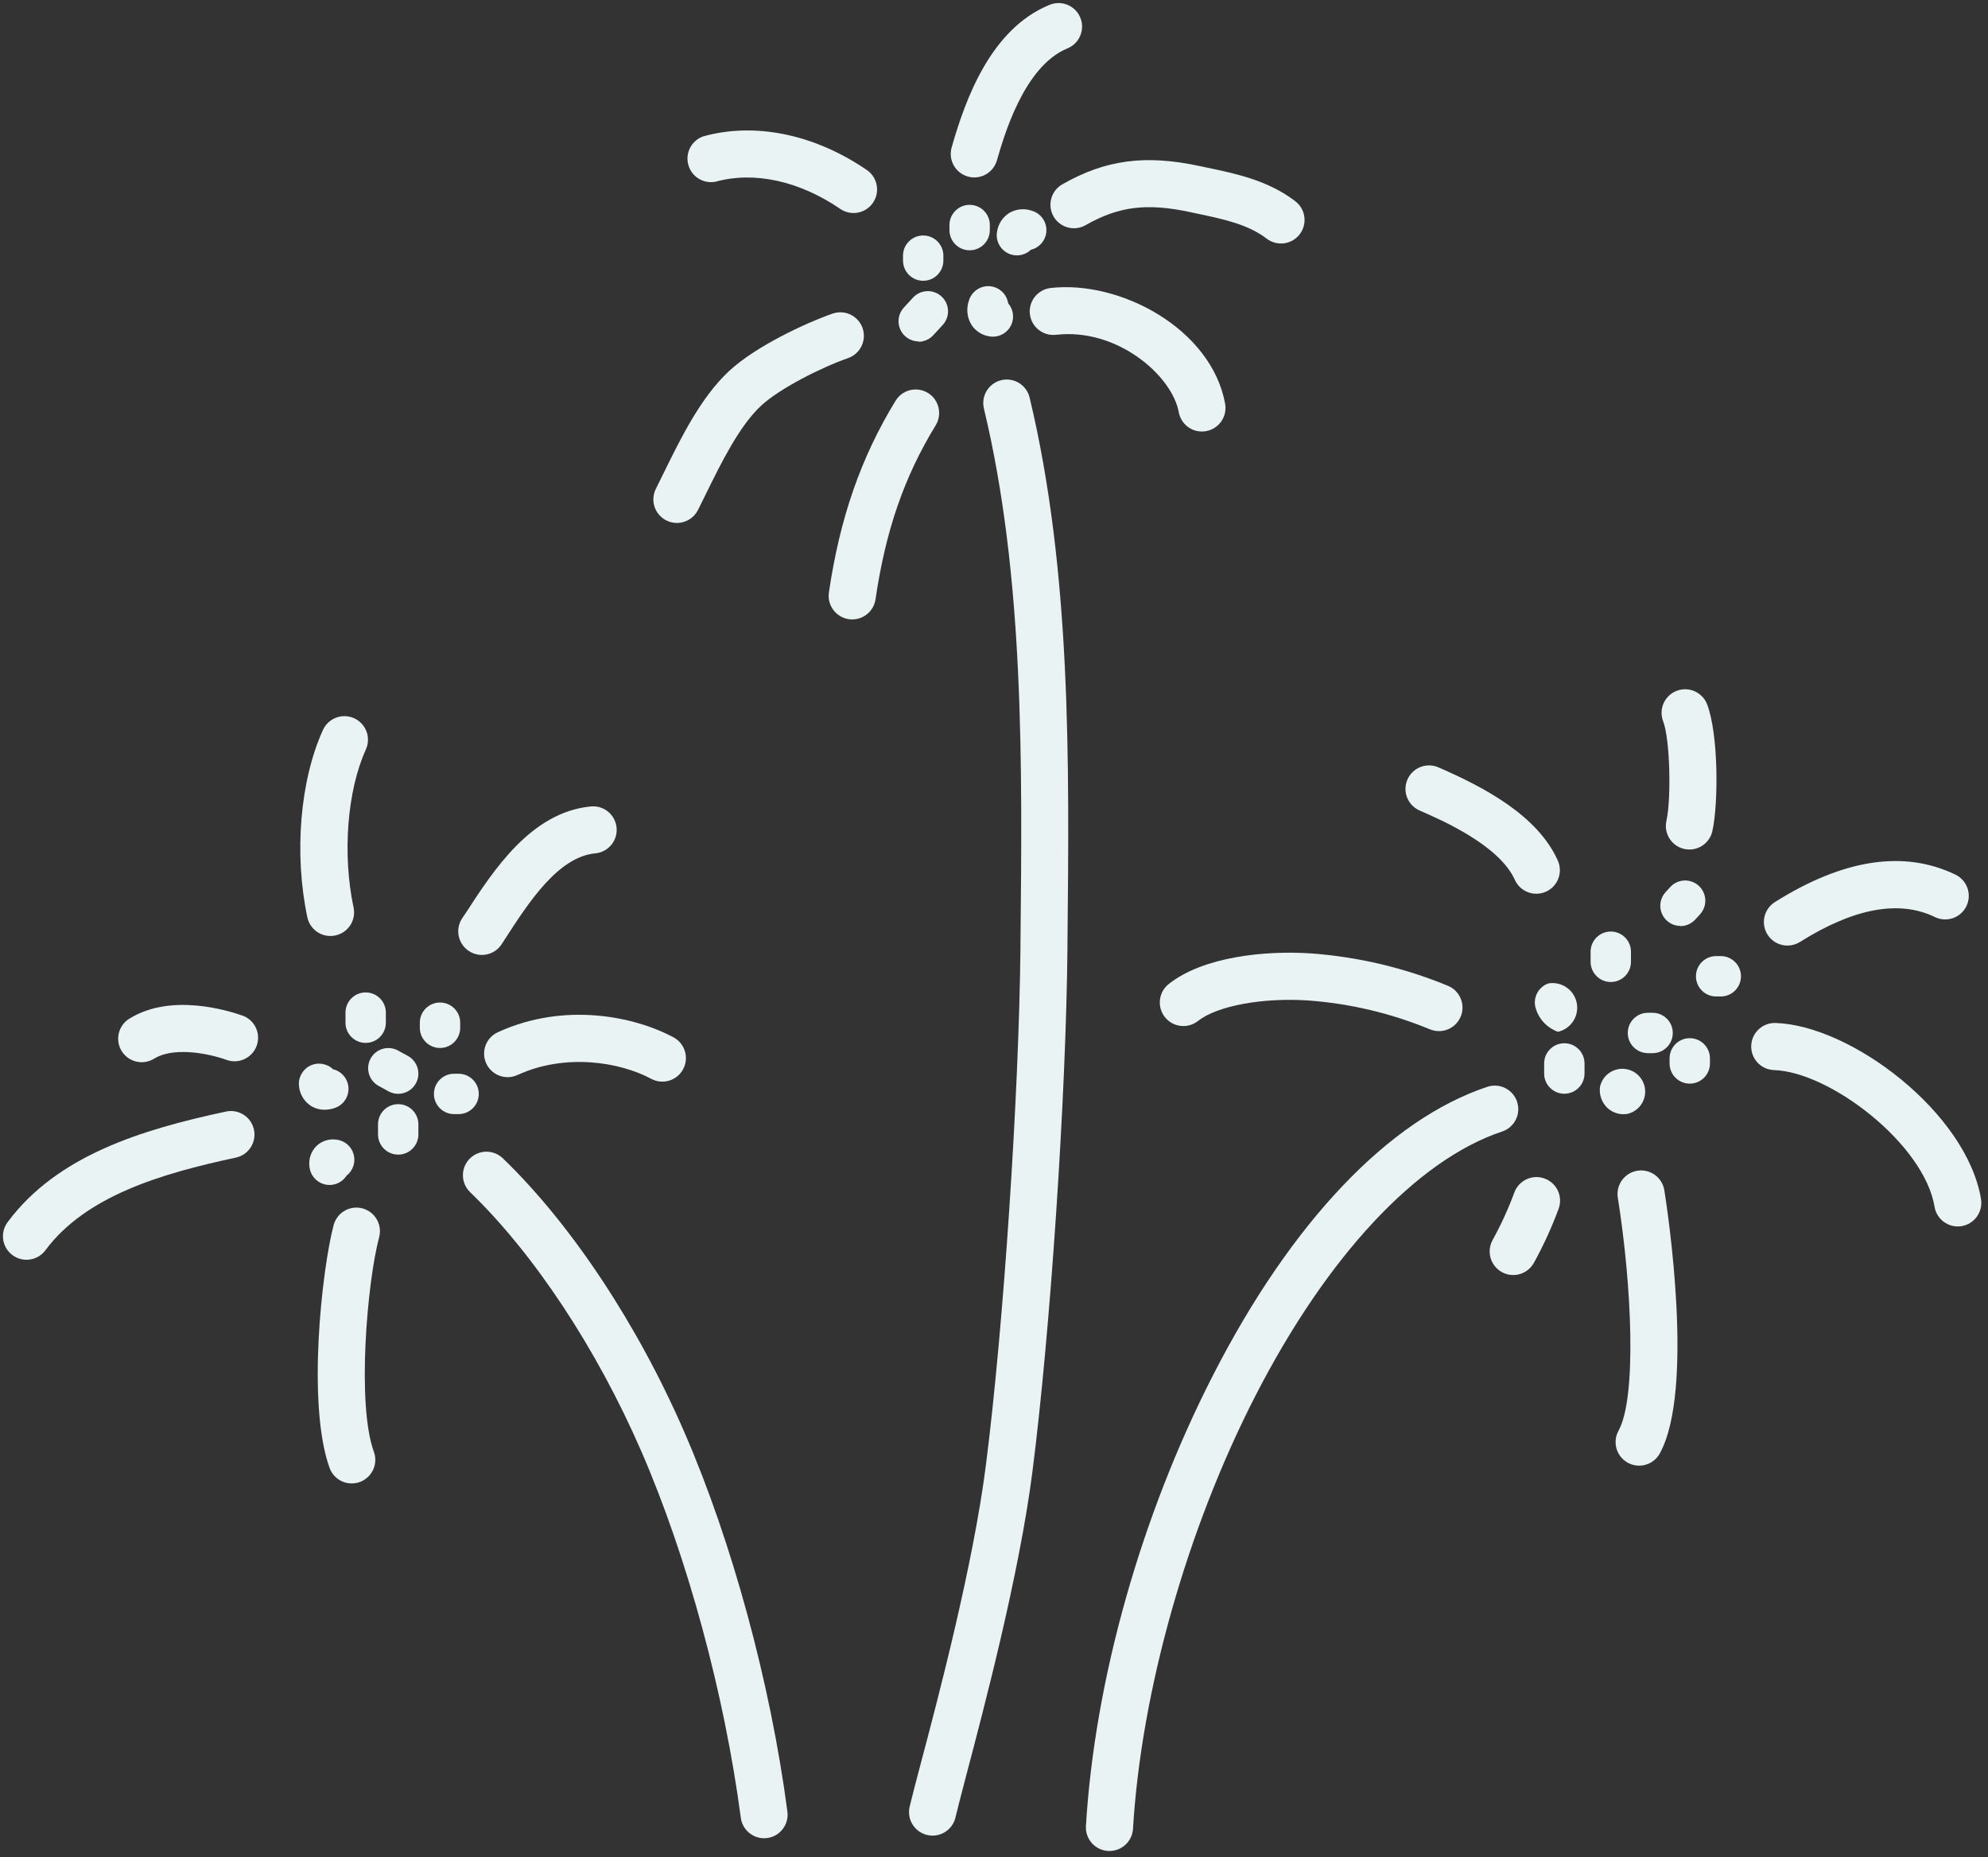 <svg viewBox="0 21 591 552" xmlns="http://www.w3.org/2000/svg" xmlns:xlink="http://www.w3.org/1999/xlink" xmlns:blush="http://design.blush" overflow="visible" width="591px" height="552px"><rect x="0" y="21" width="591" height="552" fill="#333333" stroke="none"/><g id="Background/Fireworks" stroke="none" stroke-width="1" fill="none" fill-rule="evenodd"><path d="M297.68,134 C293.923,134.899 291.605,138.672 292.5,142.43 C304.5,192.43 303.91,247.75 303.37,301.24 L303.37,302.54 C302.93,346.6 298.31,415.72 293.08,456.62 C289.29,486.22 279.08,525.08 273.53,545.95 C272.12,551.3 271.01,555.52 270.42,558.03 C269.994,559.837 270.304,561.74 271.281,563.319 C272.258,564.898 273.822,566.025 275.63,566.45 C276.157,566.577 276.698,566.64 277.24,566.64 C280.484,566.633 283.298,564.398 284.04,561.24 C284.59,558.91 285.68,554.77 287.04,549.52 C292.63,528.34 303.04,488.9 306.93,458.39 C312.22,417.05 316.93,347.2 317.34,302.68 L317.34,301.38 C317.89,247.05 318.46,190.86 306.09,139.18 C305.19,135.433 301.431,133.117 297.68,134 Z" id="Path" fill="#EAF3F3" fill-rule="nonzero"/><path d="M451,348.49 C450.414,346.727 449.15,345.269 447.488,344.438 C445.826,343.607 443.902,343.471 442.14,344.06 C412.96,353.77 384.05,384.11 360.76,429.49 C339.27,471.37 325.44,520.32 322.83,563.79 C322.718,565.644 323.347,567.467 324.58,568.856 C325.812,570.246 327.546,571.089 329.4,571.2 L329.82,571.2 C333.528,571.207 336.598,568.321 336.82,564.62 C339.28,523.62 352.89,475.5 373.23,435.87 C394.52,394.38 421.23,365.76 446.57,357.34 C450.236,356.119 452.219,352.157 451,348.49 Z" id="Path" fill="#EAF3F3" fill-rule="nonzero"/><path d="M347.46,313.49 C344.422,315.884 343.901,320.287 346.295,323.325 C348.689,326.363 353.092,326.884 356.13,324.49 C361.86,319.97 375.34,317.49 388.92,318.39 C401.324,319.3 413.504,322.183 425,326.93 C425.872,327.303 426.811,327.497 427.76,327.5 C431.089,327.508 433.964,325.17 434.634,321.908 C435.303,318.647 433.583,315.365 430.52,314.06 C417.572,308.704 403.853,305.447 389.88,304.41 C376.12,303.47 357.75,305.36 347.46,313.49 Z" id="Path" fill="#EAF3F3" fill-rule="nonzero"/><path d="M422.2,262 C428.65,264.81 445.78,272.28 450.37,282.6 C451.975,286.074 456.073,287.615 459.57,286.06 C463.066,284.504 464.666,280.428 463.16,276.91 C457.16,263.36 441.09,254.97 427.79,249.17 C425.484,248.09 422.774,248.348 420.713,249.842 C418.652,251.337 417.564,253.832 417.873,256.359 C418.183,258.886 419.839,261.046 422.2,262 L422.2,262 Z" id="Path" fill="#EAF3F3" fill-rule="nonzero"/><path d="M495.4,265 C494.562,268.772 496.939,272.509 500.71,273.35 C501.213,273.461 501.725,273.518 502.24,273.52 C505.515,273.514 508.349,271.237 509.06,268.04 C510.88,259.88 510.9,239.33 507.51,230.39 C506.129,226.775 502.08,224.964 498.465,226.345 C494.85,227.726 493.039,231.775 494.42,235.39 C496.53,240.93 496.84,258.53 495.4,265 Z" id="Path" fill="#EAF3F3" fill-rule="nonzero"/><path d="M531.38,302.07 C532.696,302.07 533.985,301.699 535.1,301 C551.1,290.93 564.61,288.44 575.23,293.6 C578.709,295.287 582.898,293.834 584.585,290.355 C586.272,286.876 584.819,282.687 581.34,281 C566.08,273.6 548.02,276.33 527.64,289.15 C525.003,290.814 523.785,294.021 524.652,297.016 C525.518,300.011 528.262,302.072 531.38,302.07 L531.38,302.07 Z" id="Path" fill="#EAF3F3" fill-rule="nonzero"/><path d="M588.92,377.4 C584.66,351.79 550.34,325.79 527.83,325.08 C523.964,324.958 520.732,327.994 520.61,331.86 C520.488,335.726 523.524,338.958 527.39,339.08 C544.03,339.61 572.02,361.08 575.11,379.7 C575.667,383.074 578.58,385.552 582,385.56 C582.389,385.561 582.777,385.528 583.16,385.46 C584.993,385.156 586.631,384.136 587.711,382.624 C588.791,381.112 589.226,379.233 588.92,377.4 L588.92,377.4 Z" id="Path" fill="#EAF3F3" fill-rule="nonzero"/><path d="M486.77,369 C482.955,369.604 480.351,373.184 480.95,377 C485.12,403.2 486.61,436.39 481.16,446.28 C479.293,449.668 480.527,453.928 483.915,455.795 C487.303,457.662 491.563,456.428 493.43,453.04 C503.83,434.15 495.74,380.82 494.78,374.8 C494.166,370.989 490.583,368.394 486.77,369 L486.77,369 Z" id="Path" fill="#EAF3F3" fill-rule="nonzero"/><path d="M459.19,371.32 C457.446,370.675 455.518,370.749 453.829,371.528 C452.141,372.307 450.831,373.725 450.19,375.47 C448.389,380.338 446.227,385.065 443.72,389.61 C442.511,391.804 442.563,394.476 443.859,396.62 C445.154,398.764 447.494,400.054 449.999,400.005 C452.503,399.955 454.791,398.574 456,396.38 C458.85,391.219 461.307,385.851 463.35,380.32 C463.995,378.575 463.919,376.645 463.138,374.957 C462.358,373.268 460.937,371.959 459.19,371.32 L459.19,371.32 Z" id="Path" fill="#EAF3F3" fill-rule="nonzero"/><path d="M465.05,331.11 C461.736,331.11 459.05,333.796 459.05,337.11 L459.05,340.11 C459.05,343.424 461.736,346.11 465.05,346.11 C468.364,346.11 471.05,343.424 471.05,340.11 L471.05,337.11 C471.05,333.796 468.364,331.11 465.05,331.11 L465.05,331.11 Z" id="Path" fill="#EAF3F3" fill-rule="nonzero"/><path d="M460.28,313.33 C457.157,314.437 455.523,317.867 456.63,320.99 C457.63,324.13 460.049,326.615 463.16,327.7 C467.042,326.824 469.516,323.011 468.734,319.109 C467.952,315.207 464.2,312.642 460.28,313.33 L460.28,313.33 Z" id="Path" fill="#EAF3F3" fill-rule="nonzero"/><path d="M484.86,306.9 L484.86,303.9 C484.86,300.586 482.174,297.9 478.86,297.9 C475.546,297.9 472.86,300.586 472.86,303.9 L472.86,306.9 C472.86,310.214 475.546,312.9 478.86,312.9 C482.174,312.9 484.86,310.214 484.86,306.9 Z" id="Path" fill="#EAF3F3" fill-rule="nonzero"/><path d="M499.58,296.29 C501.273,296.278 502.882,295.552 504.01,294.29 L505.39,292.78 C507.627,290.333 507.457,286.537 505.01,284.3 C502.563,282.063 498.767,282.233 496.53,284.68 L495.15,286.19 C493.544,287.945 493.127,290.483 494.087,292.66 C495.046,294.837 497.201,296.241 499.58,296.24 L499.58,296.29 Z" id="Path" fill="#EAF3F3" fill-rule="nonzero"/><path d="M489.91,334.05 L491.29,334.05 C494.604,334.05 497.29,331.364 497.29,328.05 C497.29,324.736 494.604,322.05 491.29,322.05 L489.91,322.05 C486.596,322.05 483.91,324.736 483.91,328.05 C483.91,331.364 486.596,334.05 489.91,334.05 L489.91,334.05 Z" id="Path" fill="#EAF3F3" fill-rule="nonzero"/><path d="M483.7,352.13 C487.012,351.428 489.302,348.393 489.066,345.015 C488.831,341.637 486.143,338.949 482.765,338.714 C479.387,338.478 476.352,340.768 475.65,344.08 C475.355,346.33 476.12,348.59 477.72,350.2 C479.053,351.507 480.853,352.227 482.72,352.2 C483.048,352.197 483.375,352.173 483.7,352.13 Z" id="Path" fill="#EAF3F3" fill-rule="nonzero"/><path d="M511.56,305.2 L510.18,305.2 C506.866,305.2 504.18,307.886 504.18,311.2 C504.18,314.514 506.866,317.2 510.18,317.2 L511.56,317.2 C514.874,317.2 517.56,314.514 517.56,311.2 C517.56,307.886 514.874,305.2 511.56,305.2 L511.56,305.2 Z" id="Path" fill="#EAF3F3" fill-rule="nonzero"/><path d="M502.34,329.6 C499.026,329.6 496.34,332.286 496.34,335.6 L496.34,337.11 C496.34,340.424 499.026,343.11 502.34,343.11 C505.654,343.11 508.34,340.424 508.34,337.11 L508.34,335.6 C508.34,332.286 505.654,329.6 502.34,329.6 Z" id="Path" fill="#EAF3F3" fill-rule="nonzero"/><path d="M275.86,137.8 C272.563,135.786 268.257,136.824 266.24,140.12 C255.93,156.98 249.64,175.12 246.42,197.12 C245.868,200.947 248.523,204.498 252.35,205.05 C256.177,205.602 259.728,202.947 260.28,199.12 C263.28,178.74 268.77,162.78 278.18,147.39 C280.174,144.099 279.138,139.816 275.86,137.8 Z" id="Path" fill="#EAF3F3" fill-rule="nonzero"/><path d="M198.11,175.71 C199.08,176.2 200.153,176.454 201.24,176.45 C203.889,176.451 206.312,174.957 207.5,172.59 C208.26,171.08 209.03,169.51 209.82,167.9 C214.5,158.37 219.82,147.57 226.34,141.52 C231.76,136.52 243.95,130.3 252.13,127.44 C254.492,126.615 256.233,124.592 256.699,122.134 C257.165,119.677 256.285,117.157 254.389,115.524 C252.494,113.892 249.872,113.395 247.51,114.22 C239.56,117 224.83,123.83 216.82,131.22 C208.38,139.03 202.47,151.08 197.25,161.7 C196.48,163.27 195.73,164.81 194.99,166.28 C194.147,167.943 194.002,169.874 194.588,171.644 C195.173,173.415 196.441,174.878 198.11,175.71 L198.11,175.71 Z" id="Path" fill="#EAF3F3" fill-rule="nonzero"/><path d="M212.78,75 C224.18,71.84 237.66,74.79 249.78,83.09 C252.969,85.277 257.328,84.464 259.515,81.275 C261.702,78.086 260.889,73.727 257.7,71.54 C242.16,60.9 224.43,57.24 209.05,61.54 C205.579,62.763 203.647,66.465 204.63,70.012 C205.613,73.558 209.174,75.738 212.78,75 Z" id="Path" fill="#EAF3F3" fill-rule="nonzero"/><path d="M287.73,73.48 C291.447,74.532 295.313,72.375 296.37,68.66 C298.37,61.78 304.28,40.85 317.2,35.44 C319.581,34.526 321.276,32.389 321.625,29.863 C321.974,27.337 320.922,24.821 318.878,23.295 C316.834,21.77 314.123,21.477 311.8,22.53 C294.64,29.7 287.09,50.11 282.91,64.83 C282.402,66.616 282.624,68.531 283.528,70.154 C284.432,71.776 285.943,72.973 287.73,73.48 Z" id="Path" fill="#EAF3F3" fill-rule="nonzero"/><path d="M313.19,85.32 C315.106,88.672 319.374,89.84 322.73,87.93 C332.52,82.34 340.91,81.29 353.73,84.03 L355.97,84.51 C363.72,86.14 371.03,87.69 376.55,91.93 C379.615,94.288 384.012,93.715 386.37,90.65 C388.728,87.585 388.155,83.188 385.09,80.83 C377.04,74.64 367.38,72.61 358.86,70.83 L356.67,70.37 C340.48,66.89 328.67,68.46 315.81,75.79 C312.46,77.702 311.289,81.964 313.19,85.32 L313.19,85.32 Z" id="Path" fill="#EAF3F3" fill-rule="nonzero"/><path d="M313.92,120.52 C332.29,118.41 348.48,132.79 350.43,143.52 C351.034,146.847 353.929,149.266 357.31,149.27 C357.733,149.27 358.155,149.23 358.57,149.15 C360.398,148.819 362.019,147.775 363.077,146.249 C364.135,144.722 364.542,142.837 364.21,141.01 C360.15,118.74 332.99,104.24 312.32,106.61 C309.835,106.896 307.692,108.486 306.697,110.78 C305.702,113.075 306.007,115.726 307.497,117.735 C308.987,119.744 311.435,120.806 313.92,120.52 L313.92,120.52 Z" id="Path" fill="#EAF3F3" fill-rule="nonzero"/><path d="M273.07,122.59 C274.759,122.575 276.364,121.849 277.49,120.59 L280.26,117.59 C282.497,115.143 282.327,111.347 279.88,109.11 C277.433,106.873 273.637,107.043 271.4,109.49 L268.64,112.49 C267.068,114.248 266.671,116.764 267.626,118.92 C268.581,121.077 270.712,122.473 273.07,122.49 L273.07,122.59 Z" id="Path" fill="#EAF3F3" fill-rule="nonzero"/><path d="M274.45,104.46 C277.764,104.46 280.45,101.774 280.45,98.46 L280.45,97 C280.45,93.686 277.764,91 274.45,91 C271.136,91 268.45,93.686 268.45,97 L268.45,98.51 C268.477,101.804 271.156,104.46 274.45,104.46 L274.45,104.46 Z" id="Path" fill="#EAF3F3" fill-rule="nonzero"/><path d="M288.26,95.4 C291.574,95.4 294.26,92.714 294.26,89.4 L294.26,87.89 C294.26,84.576 291.574,81.89 288.26,81.89 C284.946,81.89 282.26,84.576 282.26,87.89 L282.26,89.4 C282.26,92.714 284.946,95.4 288.26,95.4 Z" id="Path" fill="#EAF3F3" fill-rule="nonzero"/><path d="M302.32,96.91 C303.867,96.909 305.354,96.311 306.47,95.24 C309.095,94.614 310.98,92.313 311.075,89.616 C311.171,86.919 309.454,84.49 306.88,83.68 C304.614,82.856 302.098,83.087 300.02,84.31 C298.061,85.556 296.74,87.593 296.4,89.89 C295.838,93.15 298.021,96.251 301.28,96.82 C301.624,96.879 301.971,96.909 302.32,96.91 L302.32,96.91 Z" id="Path" fill="#EAF3F3" fill-rule="nonzero"/><path d="M295.44,106.29 C293.91,105.852 292.268,106.04 290.876,106.813 C289.485,107.586 288.457,108.88 288.02,110.41 C287.207,112.788 287.492,115.404 288.8,117.55 C290.02,119.437 292.003,120.697 294.23,121 C294.541,121.051 294.855,121.078 295.17,121.08 C297.514,121.08 299.644,119.714 300.622,117.584 C301.6,115.453 301.248,112.948 299.72,111.17 C299.372,108.845 297.699,106.938 295.44,106.29 L295.44,106.29 Z" id="Path" fill="#EAF3F3" fill-rule="nonzero"/><path d="M107.74,380.19 C105.942,379.715 104.028,379.976 102.422,380.914 C100.816,381.852 99.65,383.39 99.18,385.19 C95.72,398.19 91.18,438.5 97.98,457.34 C98.985,460.108 101.615,461.95 104.56,461.95 C105.375,461.953 106.185,461.81 106.95,461.53 C108.702,460.897 110.13,459.591 110.916,457.901 C111.703,456.212 111.783,454.279 111.14,452.53 C106.02,438.42 109.14,402.22 112.71,388.75 C113.701,385.014 111.476,381.182 107.74,380.19 L107.74,380.19 Z" id="Path" fill="#EAF3F3" fill-rule="nonzero"/><path d="M67.19,351.41 C42.19,356.76 17.02,364.41 2.26,384.29 C-0.046,387.394 0.601,391.779 3.705,394.085 C6.809,396.391 11.194,395.744 13.5,392.64 C25.5,376.51 47.8,369.87 70.12,365.1 C73.9,364.291 76.309,360.57 75.5,356.79 C74.691,353.01 70.97,350.601 67.19,351.41 L67.19,351.41 Z" id="Path" fill="#EAF3F3" fill-rule="nonzero"/><path d="M72.4,323 C67.61,321.28 51.06,316.26 38.82,323.58 C36.545,324.798 35.124,327.169 35.123,329.749 C35.122,332.33 36.541,334.702 38.816,335.921 C41.09,337.141 43.851,337.009 46,335.58 C51.19,332.47 60.63,333.63 67.67,336.16 C71.243,337.256 75.046,335.352 76.31,331.835 C77.574,328.319 75.853,324.429 72.4,323 L72.4,323 Z" id="Path" fill="#EAF3F3" fill-rule="nonzero"/><path d="M98.26,299.22 C98.751,299.22 99.241,299.167 99.72,299.06 C103.5,298.255 105.912,294.54 105.11,290.76 C101.74,274.88 103.21,255.99 108.78,243.76 C109.809,241.477 109.542,238.819 108.079,236.786 C106.617,234.754 104.181,233.656 101.689,233.906 C99.198,234.156 97.029,235.717 96,238 C89.18,253 87.37,274.84 91.38,293.71 C92.084,296.941 94.953,299.239 98.26,299.22 Z" id="Path" fill="#EAF3F3" fill-rule="nonzero"/><path d="M139.42,303.71 C142.647,305.825 146.976,304.93 149.1,301.71 L150.25,299.94 C157.25,289.13 165.96,275.67 177.03,274.65 C180.855,274.265 183.654,270.868 183.3,267.04 C182.946,263.212 179.571,260.386 175.74,260.71 C157.91,262.36 146.69,279.71 138.5,292.33 L137.37,294 C136.35,295.558 135.992,297.459 136.377,299.281 C136.762,301.103 137.857,302.697 139.42,303.71 L139.42,303.71 Z" id="Path" fill="#EAF3F3" fill-rule="nonzero"/><path d="M148.26,327.71 C145.892,328.678 144.24,330.862 143.953,333.404 C143.666,335.947 144.789,338.443 146.882,339.915 C148.975,341.387 151.704,341.6 154,340.47 C168,334.12 184.07,336.54 193.75,341.76 C197.137,343.475 201.273,342.178 203.075,338.836 C204.876,335.494 203.685,331.326 200.39,329.44 C188.64,323.08 167.91,318.82 148.26,327.71 Z" id="Path" fill="#EAF3F3" fill-rule="nonzero"/><path d="M102.71,322 L102.71,325 C102.71,328.314 105.396,331 108.71,331 C112.024,331 114.71,328.314 114.71,325 L114.71,322 C114.71,318.686 112.024,316 108.71,316 C105.396,316 102.71,318.686 102.71,322 Z" id="Path" fill="#EAF3F3" fill-rule="nonzero"/><path d="M136.81,326.54 L136.81,325 C136.81,321.686 134.124,319 130.81,319 C127.496,319 124.81,321.686 124.81,325 L124.81,326.51 C124.81,329.824 127.496,332.51 130.81,332.51 C134.124,332.51 136.81,329.824 136.81,326.51 L136.81,326.54 Z" id="Path" fill="#EAF3F3" fill-rule="nonzero"/><path d="M121.25,334.87 L118.49,333.36 C116.604,332.246 114.261,332.249 112.378,333.366 C110.494,334.483 109.369,336.538 109.442,338.727 C109.516,340.916 110.776,342.891 112.73,343.88 L115.5,345.4 C118.408,346.987 122.052,345.917 123.64,343.01 C125.227,340.102 124.157,336.458 121.25,334.87 Z" id="Path" fill="#EAF3F3" fill-rule="nonzero"/><path d="M98.55,373.2 C100.385,373.023 102.037,372.013 103.03,370.46 C104.956,368.964 105.785,366.45 105.127,364.102 C104.468,361.753 102.454,360.037 100.03,359.76 C97.839,359.436 95.622,360.15 94.03,361.69 C92.444,363.307 91.695,365.566 92,367.81 C92.3,370.895 94.9,373.245 98,373.23 C98.184,373.229 98.367,373.219 98.55,373.2 L98.55,373.2 Z" id="Path" fill="#EAF3F3" fill-rule="nonzero"/><path d="M96.55,350.87 C97.572,350.857 98.585,350.678 99.55,350.34 C102.074,349.474 103.723,347.044 103.595,344.379 C103.468,341.713 101.595,339.452 99,338.83 C97.163,337.071 94.417,336.662 92.146,337.808 C89.876,338.955 88.575,341.408 88.9,343.93 C89.14,346.313 90.454,348.456 92.47,349.75 C93.697,350.5 95.112,350.888 96.55,350.87 L96.55,350.87 Z" id="Path" fill="#EAF3F3" fill-rule="nonzero"/><path d="M118.38,349.21 C115.066,349.21 112.38,351.896 112.38,355.21 L112.38,358.21 C112.38,361.524 115.066,364.21 118.38,364.21 C121.694,364.21 124.38,361.524 124.38,358.21 L124.38,355.21 C124.38,351.896 121.694,349.21 118.38,349.21 L118.38,349.21 Z" id="Path" fill="#EAF3F3" fill-rule="nonzero"/><path d="M142.33,346.17 C142.33,342.856 139.644,340.17 136.33,340.17 L135,340.17 C131.686,340.17 129,342.856 129,346.17 C129,349.484 131.686,352.17 135,352.17 L136.38,352.17 C139.674,352.143 142.33,349.464 142.33,346.17 Z" id="Path" fill="#EAF3F3" fill-rule="nonzero"/><path d="M203.52,446.88 C189.52,414.59 169.79,384.88 149.47,365.29 C147.668,363.555 145.077,362.914 142.673,363.608 C140.27,364.302 138.419,366.225 137.818,368.653 C137.217,371.081 137.958,373.645 139.76,375.38 C158.76,393.71 177.36,421.8 190.68,452.46 C204.35,483.91 215.39,524.6 220.23,561.33 C220.686,564.81 223.65,567.415 227.16,567.42 C227.468,567.42 227.775,567.4 228.08,567.36 C231.905,566.842 234.589,563.326 234.08,559.5 C229.11,521.56 217.68,479.46 203.52,446.88 Z" id="Path" fill="#EAF3F3" fill-rule="nonzero"/></g></svg>
